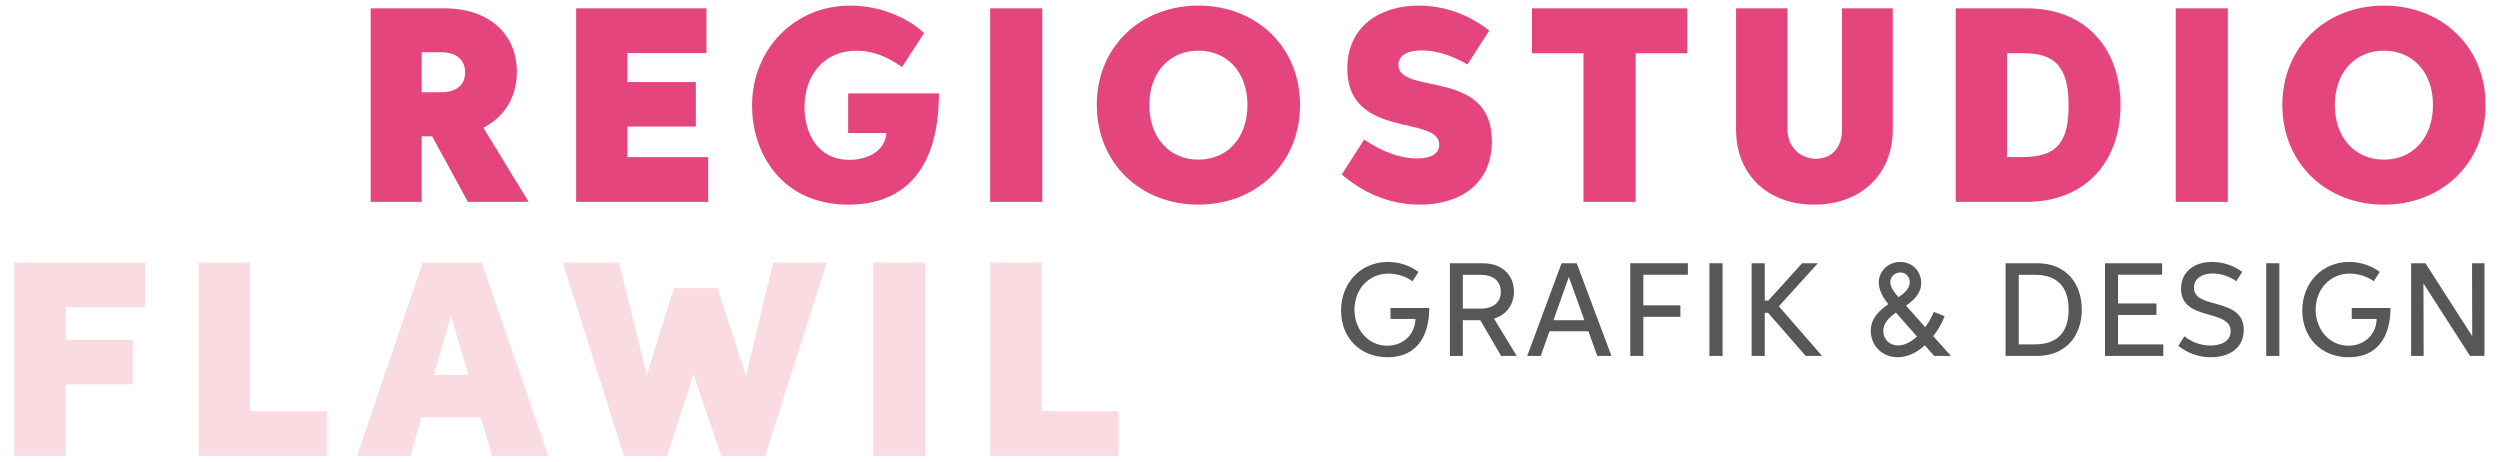 <?xml version="1.0" encoding="UTF-8"?> <!-- Generator: Adobe Illustrator 16.0.3, SVG Export Plug-In . SVG Version: 6.00 Build 0) --> <svg xmlns="http://www.w3.org/2000/svg" xmlns:xlink="http://www.w3.org/1999/xlink" version="1.1" id="Ebene_1" x="0px" y="0px" width="2600px" height="480px" viewBox="0 0 2600 480" xml:space="preserve"> <g> <g> <path fill="#E5457D" d="M385.498,8.654h76.421c46.703,0,75.624,26.661,75.624,66.016c0,26.557-13.104,47.133-34.818,58.193 l47.066,77.101h-63.125L449.41,141.78h-10.854v68.184h-53.059L385.498,8.654L385.498,8.654z M458.872,95.94 c15.548,0,24.837-7.374,24.837-20.664c0-13.897-10.158-20.938-24.837-20.938h-20.316V95.94H458.872z"></path> <path fill="#E5457D" d="M599.187,8.654h135.546v46.562h-82.228v30.113h71.177v46.299h-71.177v31.787h84.048v46.538H599.187V8.654z "></path> <path fill="#E5457D" d="M882.1,138.313V97.165h94.384c0,85.527-41.954,115.659-94.043,115.659 c-69.633,0-100.293-53.667-100.293-102.9c0-59.068,44.213-104.111,102.119-104.111c27.979,0,57.403,10.493,76.772,28.564 l-22.93,35.347c-15.464-11.044-30.748-17.027-47.247-17.027c-34.385,0-54.184,26.036-54.184,58.613 c0,26.651,13.204,54.902,46.704,54.902c18.424,0,36.828-8.525,38.568-27.891h-39.853L882.1,138.313L882.1,138.313z"></path> <path fill="#E5457D" d="M1029.793,8.654h54.172v201.31h-54.172V8.654z"></path> <path fill="#E5457D" d="M1140.688,109.147c0-61.142,46.108-103.335,105.683-103.335c59.507,0,105.669,42.192,105.669,103.335 c0,60.684-45.588,103.677-105.669,103.677C1186.193,212.824,1140.688,169.832,1140.688,109.147z M1297.344,109.217 c0-34.385-21.266-56.519-50.963-56.519c-29.69,0-51.057,22.134-51.057,56.519c0,34.306,21.184,56.802,51.057,56.802 C1276.255,166.019,1297.344,143.523,1297.344,109.217z"></path> <path fill="#E5457D" d="M1473.701,164.792c15.028,0,23.104-5.2,23.104-14.229c0-31.28-95.605-5.386-95.605-79.199 c0-44.209,34.278-65.552,74.22-65.552c27.979,0,54.102,10.493,73.389,26.035L1526.152,67 c-17.638-10.229-33.712-14.575-47.52-14.575c-15.449,0-24.229,5.468-24.229,15.03c0,31.962,97.188,3.124,97.188,79.364 c0,44.467-33.01,66.006-74.952,66.006c-33.428,0-60.605-13.716-81.182-31.357l23.193-36.289 C1438.271,158.283,1456.855,164.792,1473.701,164.792z"></path> <path fill="#E5457D" d="M1754.775,55.363h-53.662v154.601h-54.276v-154.6h-53.574V8.655h161.515L1754.775,55.363L1754.775,55.363z "></path> <path fill="#E5457D" d="M1915.685,8.654h52.813v125.923c0,47.164-33.447,78.247-81.738,78.247 c-48.34,0-81.271-31.084-81.271-78.159V8.654h53.496v126.113c0,17.803,12.93,30.303,29.688,30.303 c15.281,0,27.011-10.44,27.011-30.303L1915.685,8.654L1915.685,8.654z"></path> <path fill="#E5457D" d="M2033.945,209.964V8.655h73.633c63.741,0,97.78,44.131,97.78,100.649 c0,57.485-35.166,100.659-98.052,100.659L2033.945,209.964L2033.945,209.964z M2103.407,163.328 c34.648,0,47.946-14.248,47.946-53.403c0-41.426-14.862-54.609-47.595-54.609h-16.406v108.022h16.055V163.328z"></path> <path fill="#E5457D" d="M2262.743,8.654h54.189v201.31h-54.189V8.654z"></path> <path fill="#E5457D" d="M2373.633,109.147c0-61.142,46.123-103.335,105.684-103.335c59.492,0,105.685,42.192,105.685,103.335 c0,60.684-45.597,103.677-105.685,103.677C2419.141,212.824,2373.633,169.832,2373.633,109.147z M2530.293,109.217 c0-34.385-21.279-56.519-50.978-56.519c-29.678,0-51.074,22.134-51.074,56.519c0,34.306,21.211,56.802,51.074,56.802 C2509.189,166.019,2530.293,143.523,2530.293,109.217z"></path> </g> <g> <path fill="#FBDBE2" d="M68.314,474.188H15V272.908h135.908v46.533H68.313v33.867h69.733v46.366H68.313L68.314,474.188 L68.314,474.188z"></path> <path fill="#FBDBE2" d="M206.656,272.908h53.39v154.735h79.896v46.543H206.656V272.908L206.656,272.908z"></path> <path fill="#FBDBE2" d="M500.063,434.158h-61.649l-11.553,40.028h-55.577l68.423-201.278h61.24l69.38,201.278H511.88 L500.063,434.158z M487.035,389.949l-18.057-61.563l-17.811,61.563H487.035z"></path> <path fill="#FBDBE2" d="M643.594,272.908l29.175,116.787l28.05-90.137h45.412l29.536,91.27l28.384-117.92h55.761l-64.165,201.279 h-45.771l-28.746-84.756l-27.354,84.756h-44.979L585.32,272.908H643.594L643.594,272.908z"></path> <path fill="#FBDBE2" d="M907.983,272.908h54.194v201.279h-54.194V272.908L907.983,272.908z"></path> <path fill="#FBDBE2" d="M1029.832,272.908h53.386v154.735h79.902v46.543h-133.288V272.908z"></path> </g> <g> <g> <path fill="#575756" d="M1446.104,331.661V320.34h40.333c0,30.195-13.896,51.191-43.281,51.191 c-29.307,0-48.438-20.821-48.438-48.613c0-28.945,20.741-50.509,48.69-50.509c11.427,0,23.047,3.623,31.808,10.43l-6.24,9.737 c-6.367-5-16.006-8.018-24.907-8.018c-20.883,0-35.442,16.68-35.442,37.45c0,20.353,13.905,37.511,34.109,37.511 c16.417,0,28.819-11.3,29.349-27.854h-25.979v-0.005L1446.104,331.661L1446.104,331.661z"></path> <path fill="#575756" d="M1507.9,273.786h34.304c20.248,0,32.299,12.599,32.299,29.435c0,13.506-7.772,24.199-20.703,28.164 l23.585,38.779h-16.223l-21.637-37.158h-18.208v37.158h-13.428v-96.378H1507.9L1507.9,273.786z M1539.875,320.945 c13.133,0,20.954-6.299,20.954-17.48c0-11.729-8.554-17.656-20.954-17.656h-18.547v35.137H1539.875L1539.875,320.945z"></path> <path fill="#575756" d="M1651.934,344.51h-40.479l-9.092,25.635h-14.033l35.685-96.377h15.77l36.115,96.377h-14.746 L1651.934,344.51z M1647.774,332.996l-16.183-44.902l-16.017,44.902H1647.774z"></path> <path fill="#575756" d="M1709.072,370.145h-13.604v-96.377h59.916v11.982h-46.313v31.836h38.545v11.895h-38.545L1709.072,370.145 L1709.072,370.145z"></path> <path fill="#575756" d="M1777.803,273.786h13.642v96.378h-13.642V273.786z"></path> <path fill="#575756" d="M1835.361,325.34v44.805h-13.651v-96.377h13.651v38.877h3.594l35.265-38.877h16.356l-40.547,44.785 l44.941,51.592h-17.08l-39.092-44.805H1835.361L1835.361,325.34z"></path> <path fill="#575756" d="M2001.836,359.143c-7.998,7.271-17.646,12.39-28.185,12.39c-16.19,0-28.037-12.022-28.037-27.384 c0-13.242,8.858-21.279,18.352-27.861c-5.654-6.464-10.039-14.667-10.039-22.5c0-11.494,9.394-21.377,22.243-21.377 c12.771,0,21.878,9.756,21.878,21.816c0,10.906-7.394,17.705-15.763,23.662l19.961,22.373c4.133-5.693,7.305-11.543,8.856-15.938 l11.357,4.541c-2.5,6.435-6.563,13.867-11.875,20.752l18.359,20.527h-17.394L2001.836,359.143z M1971.759,325.135 c-7.236,5.225-13.116,10.811-13.116,19.121c0,8.867,6.689,15.01,15.429,15.01c6.945,0,13.712-3.916,19.63-9.307L1971.759,325.135 z M1974.463,309.148c6.583-4.609,11.692-9.277,11.692-15.614c0-5.704-4.047-10.156-9.842-10.156 c-5.649,0-10.406,4.337-10.406,10.039C1965.907,298.919,1970.4,304.539,1974.463,309.148z"></path> <path fill="#575756" d="M2085.811,370.145v-96.377h33.018c30.06,0,46.243,21.26,46.243,48.203 c0,27.394-16.73,48.174-46.36,48.174H2085.811L2085.811,370.145z M2116.162,358.143c22.871,0,35.211-12.021,35.211-36.152 c0-24.768-13.054-36.182-34.736-36.182h-17.165v72.334H2116.162L2116.162,358.143z"></path> <path fill="#575756" d="M2189.189,273.786h59.414v11.974h-45.812v29.863h39.902v11.904h-39.902v30.664h47.031v11.953h-60.635 L2189.189,273.786L2189.189,273.786z"></path> <path fill="#575756" d="M2298.838,359.344c10.897,0,21.045-4.238,21.045-14.834c0-23.857-51.603-9.863-51.603-44.209 c0-17.969,14.065-27.9,32.185-27.9c10.971,0,22.719,3.644,31.408,10.382l-6.215,9.756c-6.373-5.06-16.432-8.136-24.508-8.136 c-10.176,0-19.453,4.873-19.453,14.766c0,23.447,51.809,9.072,51.809,44.033c0,19.003-15.353,28.32-34.23,28.32 c-12.509,0-23.89-4.082-33.835-11.847l6.315-9.942C2279.59,355.945,2289.063,359.344,2298.838,359.344z"></path> <path fill="#575756" d="M2356.875,273.786h13.668v96.378h-13.668V273.786z"></path> <path fill="#575756" d="M2445.8,331.661V320.34h40.323c0,30.195-13.906,51.191-43.32,51.191 c-29.287,0-48.428-20.821-48.428-48.613c0-28.945,20.762-50.509,48.682-50.509c11.455,0,23.072,3.623,31.826,10.43l-6.25,9.737 c-6.35-5-15.983-8.018-24.902-8.018c-20.894,0-35.43,16.68-35.43,37.45c0,20.353,13.896,37.511,34.11,37.511 c16.416,0,28.831-11.3,29.347-27.854H2445.8V331.661z"></path> <path fill="#575756" d="M2520.596,370.145h-13.037v-96.377h14.902l48.641,75.851l-0.176-75.851h12.93v96.377h-15.049 l-48.398-75.36L2520.596,370.145z"></path> </g> </g> </g> </svg> 